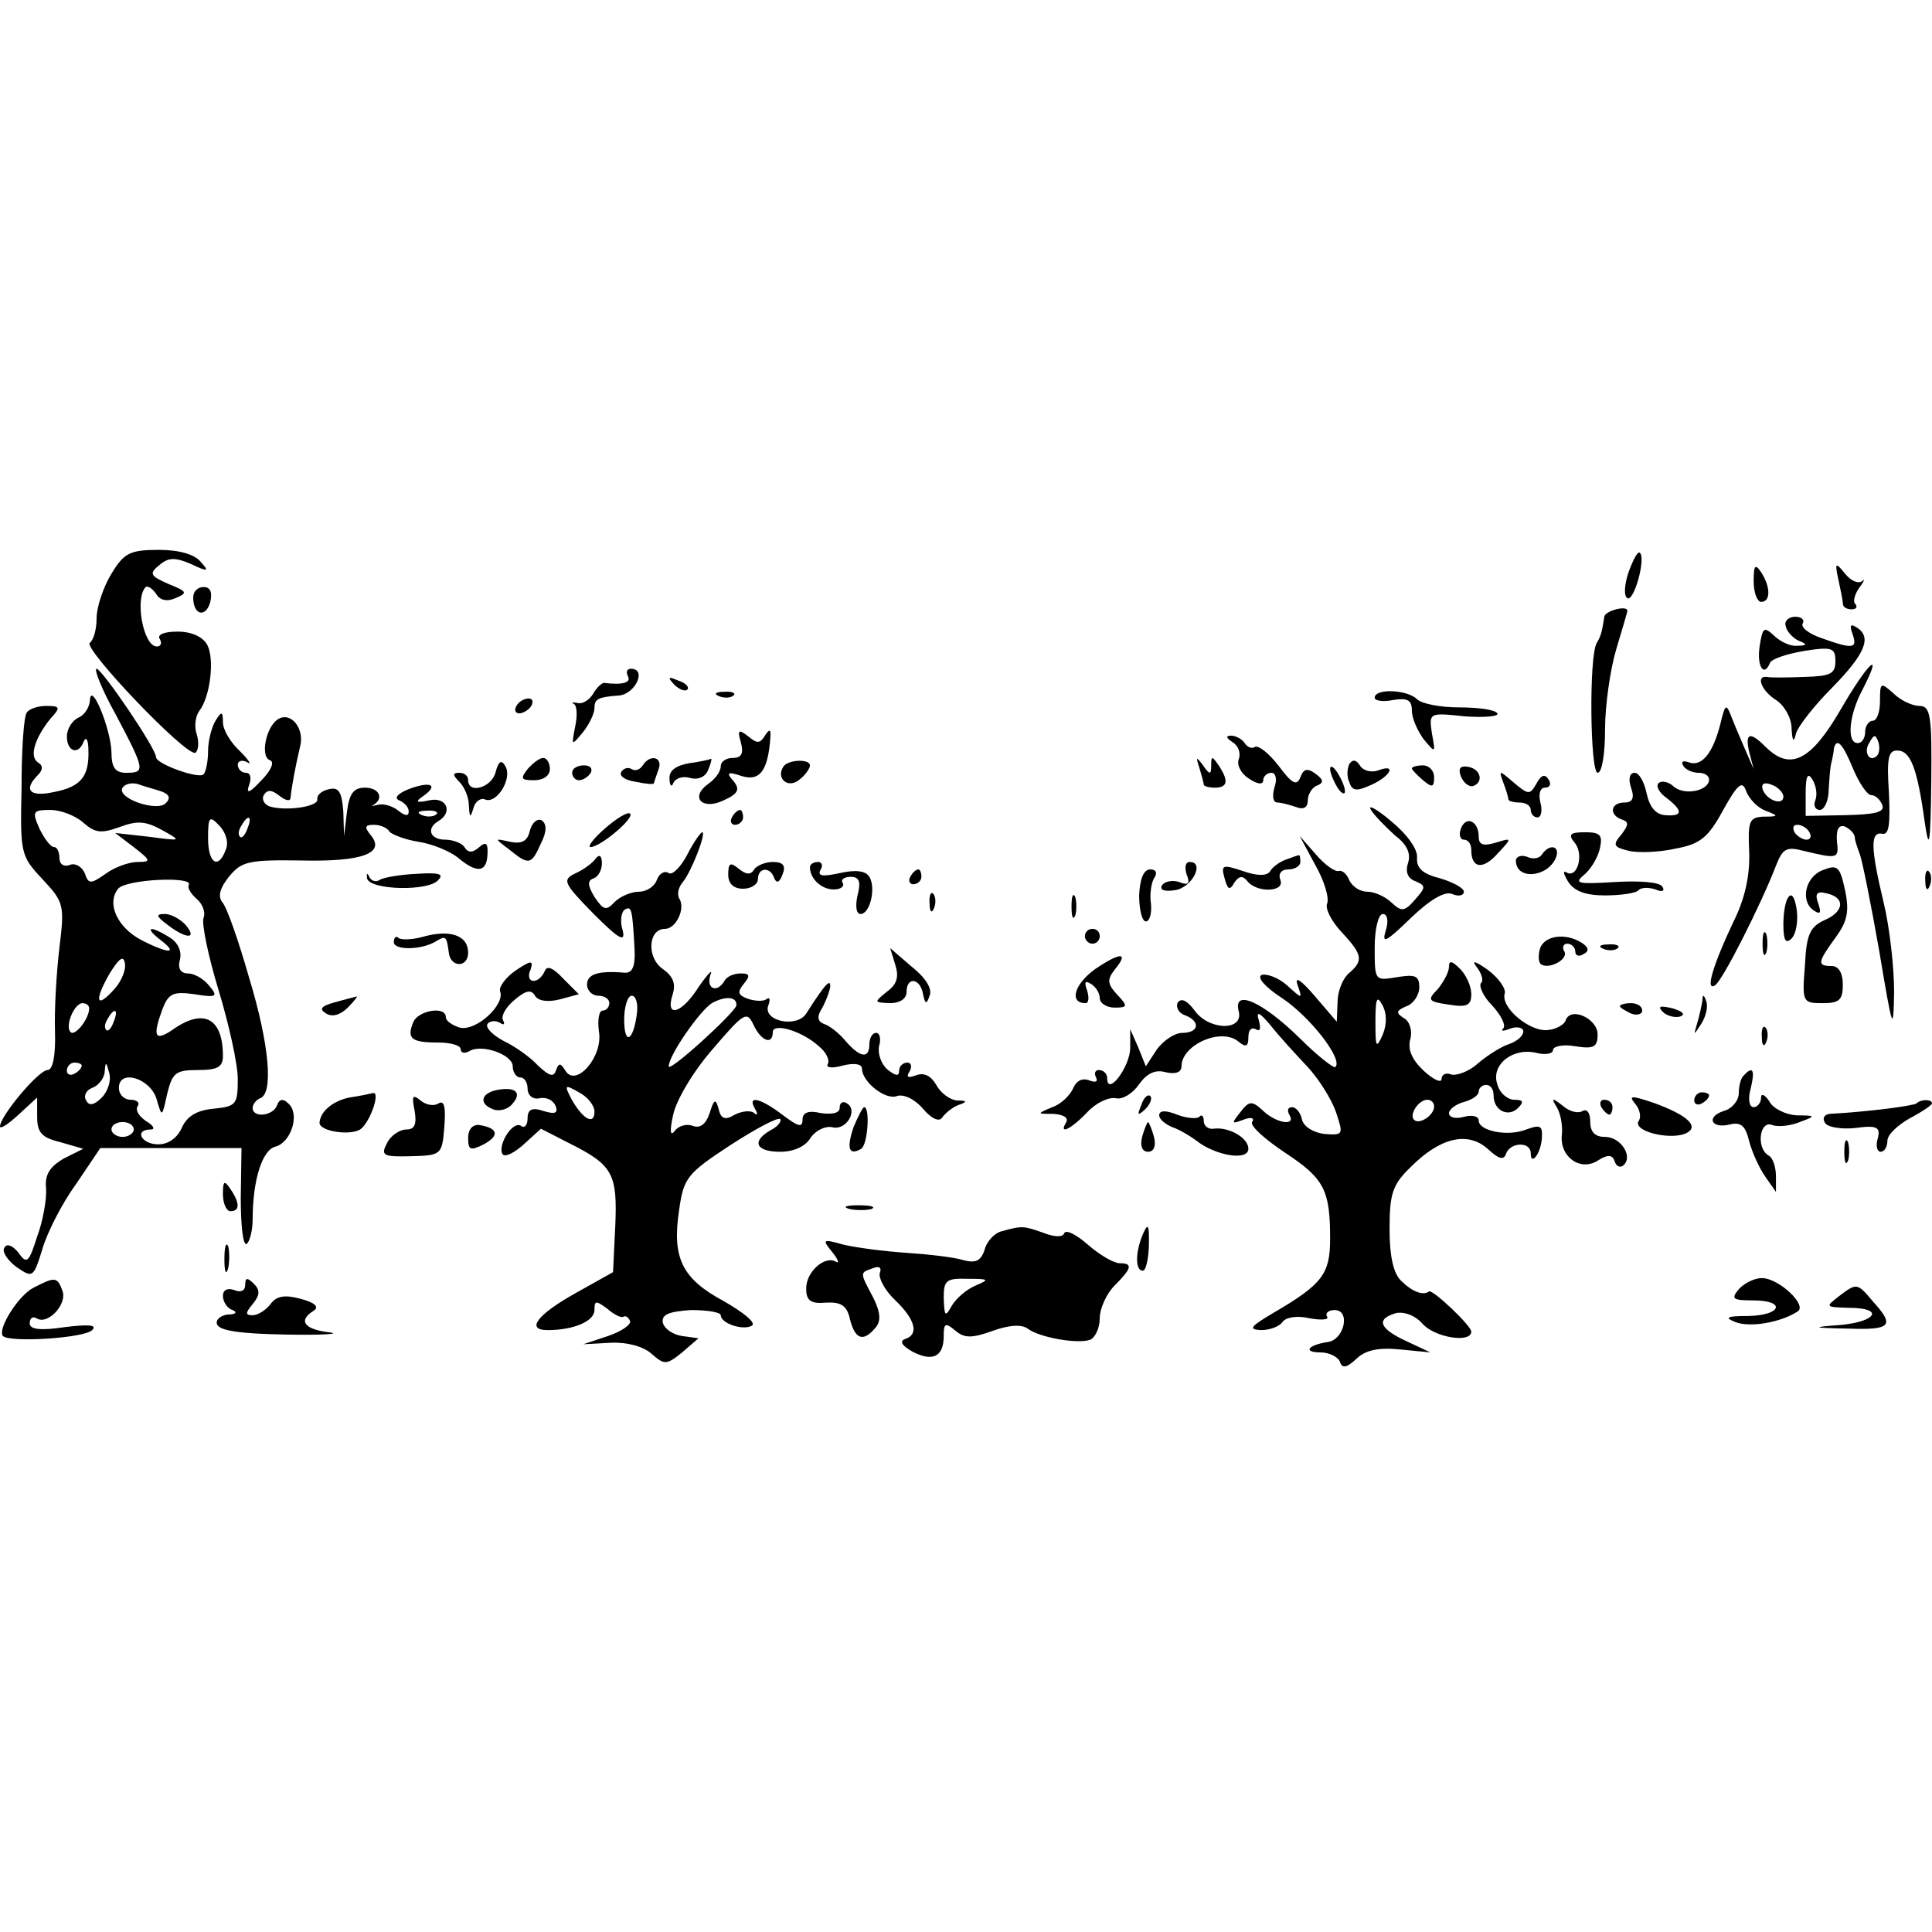 <?xml version="1.0" standalone="no"?>
<!DOCTYPE svg PUBLIC "-//W3C//DTD SVG 20010904//EN"
 "http://www.w3.org/TR/2001/REC-SVG-20010904/DTD/svg10.dtd">
<svg version="1.0" xmlns="http://www.w3.org/2000/svg"
 width="260pt" height="260pt" viewBox="0 0 260 260"
 preserveAspectRatio="xMidYMid meet">
<g transform="translate(0,260) scale(0.1,-0.1)"
fill="#000000" stroke="none">
<path d="M150 1828 c-11 -18 -20 -45 -20 -60 0 -15 -4 -29 -9 -33 -11 -6 130
-154 142 -148 4 3 5 14 2 24 -4 11 -2 25 3 32 15 19 21 70 11 89 -6 11 -21 18
-40 18 -18 0 -28 -4 -24 -10 3 -5 2 -10 -4 -10 -18 0 -30 64 -15 80 3 2 9 -2
14 -9 5 -9 15 -11 26 -6 17 7 16 9 -9 19 -25 11 -27 14 -12 26 12 10 21 10 42
1 23 -11 25 -10 13 3 -8 10 -29 16 -56 16 -39 0 -47 -4 -64 -32z"/>
<path d="M2192 1831 c-6 -17 -7 -33 -2 -36 9 -5 25 53 17 61 -3 3 -9 -9 -15
-25z"/>
<path d="M2360 1818 c0 -16 5 -28 10 -28 13 0 13 20 0 40 -8 12 -10 9 -10 -12z"/>
<path d="M2474 1820 c3 -14 6 -28 6 -32 0 -5 5 -8 12 -8 6 0 8 3 5 7 -4 3 -1
13 5 22 7 9 8 13 4 9 -5 -4 -15 0 -23 10 -13 16 -14 15 -9 -8z"/>
<path d="M260 1796 c0 -24 17 -28 23 -6 3 13 0 20 -9 20 -8 0 -14 -6 -14 -14z"/>
<path d="M2159 1770 c-3 -19 -4 -25 -10 -35 -11 -17 -9 -175 1 -175 6 0 10 26
10 58 0 33 7 81 15 108 8 27 15 50 15 52 0 8 -30 0 -31 -8z"/>
<path d="M2403 1758 c1 -7 9 -16 17 -20 13 -5 12 -7 -2 -7 -9 -1 -23 6 -31 14
-13 12 -15 11 -19 -15 -4 -27 6 -42 14 -22 2 5 22 12 46 16 38 6 42 4 42 -14
0 -17 -7 -20 -42 -21 -24 -1 -46 -1 -50 0 -16 2 -7 -19 12 -31 11 -7 21 -24
21 -38 1 -18 3 -20 6 -7 3 10 25 38 49 62 44 45 54 68 32 81 -8 5 -9 2 -5 -9
7 -20 1 -21 -41 -6 -18 6 -29 15 -26 20 3 5 -2 9 -10 9 -9 0 -15 -6 -13 -12z"/>
<path d="M2477 1645 c-40 -69 -68 -83 -101 -50 -21 21 -28 19 -22 -7 l6 -23
-10 23 c-5 12 -14 32 -19 45 -8 21 -9 21 -16 -8 -10 -39 -25 -57 -42 -51 -8 3
-11 1 -8 -4 3 -6 13 -10 21 -10 8 0 14 -4 14 -9 0 -15 -32 -22 -47 -10 -7 7
-17 9 -21 5 -4 -4 1 -13 11 -20 22 -17 22 -25 -2 -23 -13 1 -21 11 -25 29 -3
15 -10 28 -16 28 -7 0 -9 -8 -5 -20 5 -14 2 -20 -9 -20 -19 0 -21 -17 -3 -23
9 -3 9 -7 -1 -20 -12 -14 -11 -17 10 -22 12 -3 41 -2 63 3 33 6 44 15 64 52
20 36 26 40 31 25 4 -10 15 -22 26 -26 18 -7 18 -8 -3 -8 -19 -1 -21 -6 -19
-48 1 -32 -6 -63 -21 -93 -27 -57 -39 -95 -25 -86 10 6 62 109 82 161 9 23 14
26 37 20 46 -11 48 -11 45 13 -1 15 2 22 10 20 7 -3 13 -9 14 -14 0 -5 4 -16
7 -24 3 -8 15 -67 26 -130 18 -107 19 -111 20 -55 0 33 -6 87 -14 120 -18 75
-18 96 -2 93 9 -2 11 12 9 55 -3 46 -1 57 11 57 18 0 27 -23 37 -95 6 -42 8
-34 9 53 1 89 -1 102 -16 102 -9 0 -25 7 -35 17 -17 15 -18 15 -18 -10 0 -15
-4 -27 -10 -27 -5 0 -10 -7 -10 -15 0 -8 -4 -15 -10 -15 -15 0 -12 37 6 71 30
58 8 38 -29 -26z m49 -62 c-10 -10 -19 5 -10 18 6 11 8 11 12 0 2 -7 1 -15 -2
-18z m-32 -18 c8 -19 19 -35 24 -35 6 0 12 -6 15 -13 4 -10 -9 -13 -49 -14
l-54 -1 0 31 c0 23 3 28 9 18 5 -8 7 -20 4 -28 -3 -7 0 -13 6 -13 6 0 12 12
12 28 1 15 2 32 4 37 1 6 3 13 3 18 4 15 12 6 26 -28z m-94 -37 c0 -13 -23 -5
-28 10 -2 7 2 10 12 6 9 -3 16 -11 16 -16z m35 -48 c3 -5 2 -10 -4 -10 -5 0
-13 5 -16 10 -3 6 -2 10 4 10 5 0 13 -4 16 -10z"/>
<path d="M156 1638 c39 -74 40 -78 14 -78 -15 0 -20 7 -20 28 -1 32 -28 97
-29 69 -1 -10 -8 -20 -16 -23 -8 -4 -15 -15 -15 -25 0 -21 16 -26 23 -6 3 6 6
1 6 -13 1 -35 -10 -49 -47 -56 -32 -7 -41 3 -21 23 7 7 7 13 0 17 -12 8 -4 33
17 59 14 15 13 17 -6 17 -11 0 -23 -4 -26 -9 -4 -5 -7 -50 -7 -101 -2 -89 -1
-92 28 -123 29 -31 30 -35 23 -92 -4 -33 -7 -84 -6 -113 1 -33 -3 -52 -10 -52
-12 0 -64 -62 -64 -76 0 -4 11 3 25 16 l25 23 0 -26 c0 -21 6 -28 31 -34 l31
-9 -26 -13 c-19 -11 -26 -22 -24 -40 1 -14 -4 -44 -12 -65 -11 -35 -14 -38
-25 -22 -8 10 -16 13 -19 7 -4 -5 4 -17 16 -26 22 -15 23 -15 35 24 6 21 26
61 45 87 l33 49 95 0 95 0 -1 -67 c0 -37 3 -65 8 -62 4 3 8 18 8 33 0 53 13
94 31 98 21 6 33 44 17 58 -7 7 -12 6 -15 -2 -5 -15 -33 -18 -33 -4 0 5 5 11
10 13 18 6 13 71 -15 163 -14 49 -30 95 -36 101 -6 8 -3 19 9 34 17 21 27 23
97 22 83 -2 114 10 94 34 -9 11 -8 14 4 14 9 0 18 -4 21 -9 3 -4 21 -11 40
-14 19 -3 42 -13 52 -21 26 -22 39 -20 40 4 1 15 -2 18 -11 10 -9 -8 -15 -8
-20 0 -3 5 -15 10 -26 10 -20 0 -26 15 -9 25 20 12 11 33 -12 28 -18 -4 -20
-2 -8 6 21 15 9 20 -20 9 -15 -6 -20 -12 -13 -15 7 -3 13 -9 13 -15 0 -7 -5
-6 -14 1 -7 6 -20 10 -27 8 -8 -2 -11 -2 -6 0 14 9 7 23 -12 23 -15 0 -21 -8
-24 -32 l-4 -33 -1 33 c-2 26 -6 33 -19 30 -10 -2 -17 -8 -16 -14 1 -10 -44
-16 -65 -9 -7 3 -10 10 -7 15 5 8 11 7 21 -1 8 -6 14 -8 15 -3 1 13 7 45 13
70 6 24 -13 47 -30 36 -16 -10 -24 -50 -11 -55 7 -2 2 -14 -12 -28 -15 -16
-20 -18 -16 -6 4 10 2 17 -4 17 -6 0 -11 5 -11 11 0 5 6 7 13 3 6 -4 2 3 -10
15 -13 12 -23 29 -23 39 0 15 -2 15 -10 2 -5 -8 -10 -27 -10 -41 0 -14 -3 -28
-6 -31 -6 -7 -64 14 -64 23 0 12 -73 119 -80 119 -4 0 7 -28 26 -62z m61 -103
c11 -4 13 -9 6 -16 -12 -12 -67 7 -58 21 3 5 12 7 20 5 8 -3 23 -7 32 -10z
m-105 -42 c16 -14 24 -15 49 -6 24 9 35 8 57 -4 27 -15 27 -15 -18 -9 l-45 5
25 -19 c23 -18 24 -20 5 -20 -11 0 -31 -7 -43 -16 -20 -14 -23 -14 -28 1 -4 9
-13 14 -20 11 -8 -3 -14 1 -14 9 0 8 -3 15 -7 15 -5 0 -13 11 -20 25 -10 23
-9 25 15 25 14 0 34 -8 44 -17z m475 11 c-3 -3 -12 -4 -19 -1 -8 3 -5 6 6 6
11 1 17 -2 13 -5z m-283 -47 c-10 -28 -24 -19 -24 15 0 29 2 31 15 17 9 -9 13
-23 9 -32z m29 28 c-3 -9 -8 -14 -10 -11 -3 3 -2 9 2 15 9 16 15 13 8 -4z
m-79 -76 c-2 -4 3 -12 11 -19 7 -6 12 -17 9 -25 -3 -7 6 -51 20 -97 14 -46 26
-100 26 -120 0 -34 -2 -37 -32 -40 -23 -2 -36 -10 -43 -25 -6 -14 -18 -23 -32
-23 -23 0 -33 20 -10 20 6 0 4 5 -6 11 -9 6 -15 14 -12 20 4 5 -1 9 -9 9 -9 0
-16 7 -16 16 0 26 43 13 51 -16 7 -24 7 -24 14 8 7 28 11 32 41 32 27 0 34 4
34 19 0 51 -26 65 -68 35 -24 -16 -27 -9 -13 29 8 20 14 23 43 19 30 -5 32 -3
19 12 -7 9 -20 16 -28 16 -10 0 -14 7 -11 18 3 11 -2 23 -13 30 -27 17 -36 15
-13 -3 25 -19 11 -19 -26 0 -32 17 -47 49 -31 69 11 13 103 17 95 5z m-100
-140 c-24 -27 -28 -17 -7 20 13 21 19 26 21 15 2 -8 -4 -24 -14 -35z m-34 -26
c0 -14 -19 -38 -25 -32 -8 8 5 39 16 39 5 0 9 -3 9 -7z m33 -18 c-3 -9 -8 -14
-10 -11 -3 3 -2 9 2 15 9 16 15 13 8 -4z m-43 -59 c0 -3 -4 -8 -10 -11 -5 -3
-10 -1 -10 4 0 6 5 11 10 11 6 0 10 -2 10 -4z m27 -43 c-10 -10 -17 -12 -21
-4 -4 6 0 14 8 17 9 3 17 14 17 23 1 13 2 12 6 -3 3 -10 -2 -25 -10 -33z m43
-43 c0 -5 -7 -10 -15 -10 -8 0 -15 5 -15 10 0 6 7 10 15 10 8 0 15 -4 15 -10z"/>
<path d="M226 1355 c25 -19 40 -19 24 0 -7 8 -20 15 -28 15 -13 0 -12 -3 4
-15z"/>
<path d="M845 1690 c5 -9 -8 -12 -32 -9 -3 0 -10 -6 -15 -15 -5 -8 -14 -14
-21 -12 -6 1 -9 1 -5 -1 5 -3 5 -17 2 -31 -5 -26 -5 -26 10 -8 9 11 16 26 16
33 0 12 4 15 33 17 22 2 38 36 16 36 -5 0 -7 -4 -4 -10z"/>
<path d="M907 1679 c7 -7 15 -10 18 -7 3 3 -2 9 -12 12 -14 6 -15 5 -6 -5z"/>
<path d="M968 1663 c7 -3 16 -2 19 1 4 3 -2 6 -13 5 -11 0 -14 -3 -6 -6z"/>
<path d="M1850 1661 c0 -4 11 -6 25 -3 19 3 25 0 25 -14 0 -11 8 -28 16 -39
16 -19 16 -19 11 8 -4 28 -4 28 44 23 27 -2 47 0 44 4 -3 5 -26 8 -51 8 -26 0
-51 5 -57 11 -13 13 -57 15 -57 2z"/>
<path d="M695 1650 c-3 -5 -2 -10 4 -10 5 0 13 5 16 10 3 6 2 10 -4 10 -5 0
-13 -4 -16 -10z"/>
<path d="M997 1601 c4 -15 1 -21 -11 -21 -9 0 -16 -5 -16 -11 0 -7 -7 -17 -17
-24 -25 -18 -8 -36 21 -22 20 9 22 15 13 26 -10 11 -8 13 10 7 24 -8 35 5 39
43 2 19 1 22 -6 12 -7 -12 -11 -12 -23 -2 -13 10 -15 9 -10 -8z"/>
<path d="M1659 1601 c8 -5 11 -15 8 -23 -3 -8 4 -20 14 -26 12 -8 19 -8 19 -2
0 5 5 10 11 10 6 0 8 -9 4 -20 -3 -11 -2 -20 4 -20 5 0 16 -3 25 -6 10 -4 16
-1 16 9 0 8 6 18 13 20 9 4 8 8 -3 16 -11 8 -16 6 -20 -5 -5 -12 -11 -9 -29
15 -13 17 -27 28 -32 26 -4 -3 -10 -1 -14 5 -3 5 -12 10 -18 10 -8 0 -7 -3 2
-9z"/>
<path d="M667 1561 c-5 -21 -37 -30 -37 -11 0 6 -5 10 -12 10 -9 0 -9 -3 0
-12 7 -7 13 -21 13 -32 1 -17 2 -17 6 -4 2 9 10 15 16 12 16 -6 37 29 27 45
-5 9 -9 7 -13 -8z"/>
<path d="M710 1565 c-10 -13 -9 -15 9 -15 12 0 21 6 21 15 0 8 -4 15 -9 15 -5
0 -14 -7 -21 -15z"/>
<path d="M865 1570 c-4 -6 -10 -8 -15 -5 -5 3 -11 1 -14 -4 -3 -5 5 -11 19
-13 14 -3 25 -4 25 -2 0 1 3 9 6 18 7 17 -11 22 -21 6z"/>
<path d="M928 1573 c-18 -3 -28 -10 -27 -21 0 -9 3 -12 5 -6 3 7 13 10 23 7
11 -3 21 2 24 11 4 9 5 15 4 15 -1 -1 -14 -4 -29 -6z"/>
<path d="M1054 1568 c-10 -16 7 -30 22 -17 8 6 14 15 14 19 0 9 -30 8 -36 -2z"/>
<path d="M1614 1567 c3 -10 6 -21 6 -23 0 -2 7 -4 15 -4 17 0 19 9 5 30 -9 13
-10 13 -10 0 0 -13 -2 -13 -11 0 -9 12 -10 12 -5 -3z"/>
<path d="M1816 1572 c-3 -6 -4 -17 0 -25 4 -12 10 -12 30 -3 26 12 34 29 8 19
-9 -3 -20 0 -24 7 -5 8 -10 8 -14 2z"/>
<path d="M770 1560 c0 -5 4 -10 9 -10 6 0 13 5 16 10 3 6 -1 10 -9 10 -9 0
-16 -4 -16 -10z"/>
<path d="M1790 1565 c0 -5 5 -17 10 -25 5 -8 10 -10 10 -5 0 6 -5 17 -10 25
-5 8 -10 11 -10 5z"/>
<path d="M1900 1566 c0 -2 7 -9 15 -16 12 -10 15 -10 15 4 0 9 -7 16 -15 16
-8 0 -15 -2 -15 -4z"/>
<path d="M1966 1555 c4 -9 11 -14 16 -13 15 5 11 23 -6 26 -11 2 -14 -2 -10
-13z"/>
<path d="M2023 1547 c4 -10 7 -21 7 -23 0 -2 7 -4 15 -4 8 0 15 -4 15 -10 0
-5 4 -10 9 -10 5 0 7 9 4 20 -3 12 0 20 6 20 7 0 9 5 5 11 -5 8 -10 6 -16 -5
-9 -16 -11 -16 -31 1 -20 17 -20 17 -14 0z"/>
<path d="M1845 1510 c5 -8 20 -23 32 -34 16 -12 22 -24 18 -37 -4 -12 -1 -21
10 -25 14 -6 14 -8 -1 -25 -14 -16 -18 -16 -31 -4 -8 8 -23 15 -33 15 -10 0
-20 7 -24 15 -3 8 -9 14 -14 13 -5 -2 -19 8 -31 22 l-22 25 21 -39 c12 -21 19
-44 16 -52 -3 -7 6 -24 20 -39 28 -30 29 -38 9 -55 -8 -7 -15 -24 -15 -39 l-1
-26 -30 35 c-18 21 -27 27 -23 15 7 -20 7 -20 -14 -1 -11 10 -27 16 -34 14 -7
-3 4 -16 27 -31 38 -25 83 -83 72 -93 -2 -2 -24 15 -48 39 -50 49 -90 67 -82
36 7 -27 -41 -26 -60 2 -10 13 -17 16 -22 10 -3 -6 1 -14 9 -17 22 -8 20 -24
-3 -24 -10 0 -25 -10 -34 -22 l-15 -23 -10 25 -11 25 0 -26 c-1 -26 -31 -65
-31 -40 0 6 -5 11 -11 11 -5 0 -7 -4 -4 -10 3 -6 -1 -7 -9 -4 -10 4 -18 -1
-22 -11 -4 -9 -16 -21 -28 -25 -21 -9 -21 -9 2 -9 13 -1 20 -5 17 -11 -11 -18
6 -10 28 13 12 13 29 21 39 19 9 -2 23 7 31 19 11 15 22 20 36 16 13 -3 21 0
21 8 0 29 54 53 77 33 10 -8 13 -6 13 6 0 10 4 14 10 11 6 -4 7 1 4 12 -4 13
1 11 16 -7 11 -14 33 -38 49 -55 15 -16 33 -44 39 -62 10 -30 10 -31 -16 -29
-15 2 -28 10 -30 20 -2 9 -8 16 -13 16 -6 0 -7 -4 -4 -10 10 -16 -17 -12 -35
5 -15 14 -19 14 -31 -2 -12 -15 -12 -16 4 -10 10 4 16 3 12 -3 -3 -5 17 -23
44 -41 53 -35 61 -50 61 -116 0 -47 -10 -61 -75 -99 -32 -19 -36 -23 -18 -24
12 0 25 5 29 11 4 6 19 9 36 5 16 -3 27 -2 24 2 -3 5 2 9 10 9 22 0 13 -40 -9
-43 -27 -4 -34 -14 -10 -14 12 0 23 -6 26 -12 3 -10 9 -9 22 3 12 12 30 16 59
13 l41 -4 -32 15 c-37 17 -42 30 -14 38 11 2 25 -3 35 -14 16 -19 66 -27 66
-11 0 8 -53 58 -57 54 -8 -6 -23 0 -37 14 -11 10 -16 34 -16 70 0 48 4 60 29
84 39 39 76 48 103 24 15 -14 22 -16 25 -6 6 15 33 16 33 0 0 -18 14 0 15 21
1 16 -2 18 -21 11 -25 -10 -64 -2 -64 12 0 6 -9 8 -20 5 -11 -3 -20 -1 -20 5
0 5 9 12 20 15 11 3 20 9 20 14 0 5 5 9 10 9 6 0 10 -6 10 -14 0 -21 20 -30
33 -17 8 8 7 11 -5 11 -9 0 -20 9 -23 21 -9 26 21 50 53 42 12 -3 22 -1 22 4
0 5 14 8 30 5 25 -4 30 -1 30 16 0 21 -36 38 -43 19 -1 -5 -12 -12 -23 -13
-24 -4 -65 30 -59 49 2 6 -8 21 -23 32 -17 12 -22 13 -15 4 7 -9 10 -19 6 -22
-3 -4 3 -18 15 -30 12 -13 19 -27 15 -31 -4 -4 0 -4 10 0 9 3 17 1 17 -4 0 -6
-8 -13 -19 -17 -10 -3 -29 -15 -42 -26 -12 -11 -29 -17 -36 -15 -7 3 -13 0
-13 -6 0 -6 -11 -1 -24 11 -16 15 -22 29 -18 43 3 11 -1 24 -9 28 -11 7 -10
10 4 16 9 3 17 15 17 25 0 16 -5 18 -30 14 -30 -5 -30 -5 -30 40 0 25 5 45 11
45 6 0 8 -9 4 -22 -6 -19 0 -16 33 16 26 25 46 37 56 33 9 -4 16 -2 16 3 0 5
-15 13 -32 18 -24 6 -32 14 -31 28 1 11 -13 31 -35 49 -20 17 -32 23 -27 15z
m16 -302 c-9 -20 -10 -18 -10 17 0 31 2 36 9 23 6 -10 7 -25 1 -40z m69 -97
c0 -12 -20 -25 -27 -18 -7 7 6 27 18 27 5 0 9 -4 9 -9z"/>
<path d="M814 1485 c-16 -14 -24 -25 -19 -25 14 1 59 39 53 45 -3 3 -18 -6
-34 -20z"/>
<path d="M985 1500 c-3 -5 -1 -10 4 -10 6 0 11 5 11 10 0 6 -2 10 -4 10 -3 0
-8 -4 -11 -10z"/>
<path d="M713 1482 c-3 -14 -11 -18 -26 -15 -22 5 -22 5 -2 -10 27 -22 30 -21
43 8 8 16 8 26 1 31 -6 3 -13 -3 -16 -14z"/>
<path d="M1966 1485 c-3 -8 -1 -15 4 -15 6 0 10 -6 10 -14 0 -25 16 -27 36 -4
19 20 19 21 -3 14 -17 -5 -23 -3 -23 8 0 21 -17 29 -24 11z"/>
<path d="M925 1450 c-9 -17 -20 -28 -25 -25 -6 4 -13 -1 -16 -9 -3 -9 -14 -16
-24 -16 -10 0 -25 -6 -33 -14 -11 -12 -15 -11 -27 7 -9 15 -10 22 -1 25 6 2
11 11 11 20 0 10 -3 13 -8 7 -4 -6 -16 -15 -27 -20 -19 -9 -17 -13 24 -55 34
-34 43 -39 39 -22 -4 12 -2 25 3 28 9 5 10 1 13 -54 1 -23 -3 -32 -14 -31 -35
3 -50 -2 -50 -16 0 -8 7 -15 15 -15 8 0 15 -4 15 -10 0 -5 -4 -10 -9 -10 -5 0
-7 -13 -5 -28 6 -34 -31 -76 -45 -53 -7 11 -9 11 -13 0 -3 -9 -9 -7 -24 7 -10
11 -31 26 -46 33 -15 8 -25 18 -22 23 3 4 10 5 16 2 6 -4 8 -3 5 3 -3 5 3 17
15 27 15 13 23 15 28 6 4 -7 17 -9 33 -5 l26 7 -21 21 c-14 15 -22 18 -25 10
-3 -7 -9 -13 -15 -13 -6 0 -8 7 -4 15 4 13 1 13 -20 -1 -13 -9 -23 -22 -21
-28 7 -18 -32 -54 -54 -49 -10 3 -19 9 -19 14 0 16 -38 9 -44 -7 -9 -22 -2
-27 34 -27 17 0 30 -4 30 -9 0 -5 5 -6 11 -3 16 11 59 -4 59 -20 0 -8 5 -15
10 -15 6 0 10 -7 10 -15 0 -9 7 -15 16 -13 10 2 19 -3 22 -11 3 -9 -1 -11 -17
-6 -15 5 -21 2 -21 -10 0 -9 -4 -14 -9 -10 -12 7 -33 -29 -24 -39 4 -3 16 3
29 15 l22 20 39 -20 c58 -29 64 -41 61 -111 l-3 -62 -50 -28 c-52 -29 -68 -50
-38 -50 35 0 63 12 63 27 0 13 2 13 17 2 9 -8 19 -13 22 -11 3 2 7 -1 9 -6 1
-5 -12 -14 -30 -20 l-33 -11 37 2 c22 1 44 -5 55 -15 17 -15 20 -15 41 2 l22
19 -22 3 c-13 2 -24 10 -26 18 -2 11 8 15 38 17 22 0 40 -3 40 -7 0 -11 30
-21 42 -14 6 4 -12 18 -38 33 -56 30 -70 58 -60 123 6 43 11 49 69 87 34 22
64 38 67 35 2 -3 -3 -10 -13 -15 -26 -15 -20 -29 13 -29 18 0 34 7 41 19 7 10
20 16 29 14 19 -5 35 23 20 32 -6 4 -10 1 -10 -6 0 -7 -10 -9 -25 -7 -17 4
-25 1 -25 -9 0 -11 -6 -9 -26 6 -30 23 -49 28 -38 9 4 -7 4 -10 -1 -6 -4 4
-16 3 -26 -2 -13 -8 -19 -6 -22 8 -4 14 -6 13 -12 -6 -5 -15 -13 -21 -23 -17
-8 3 -19 0 -24 -7 -6 -8 -7 0 -2 22 4 19 26 57 53 88 42 49 46 52 55 33 10
-22 26 -28 26 -10 0 13 39 2 62 -19 10 -8 15 -19 12 -24 -3 -5 6 -6 20 -2 16
4 26 2 26 -4 0 -18 32 -43 47 -37 9 3 24 -4 35 -17 12 -14 22 -18 26 -12 4 6
14 14 22 17 12 4 12 6 -2 6 -10 1 -22 10 -28 21 -7 12 -16 17 -27 13 -11 -4
-14 -3 -9 5 4 7 2 12 -3 12 -6 0 -11 -5 -11 -11 0 -8 -5 -7 -16 2 -8 7 -13 21
-11 31 3 10 1 18 -4 18 -5 0 -9 -7 -9 -15 0 -20 -12 -19 -32 4 -8 10 -22 21
-29 23 -8 3 -10 9 -4 19 5 8 10 21 12 29 2 15 -6 7 -32 -34 -13 -20 -59 -10
-51 11 3 8 2 12 -3 8 -5 -3 -16 -2 -25 1 -13 5 -14 9 -5 20 9 11 8 14 -4 14
-9 0 -19 -4 -22 -10 -10 -17 -25 -11 -19 8 4 9 -3 2 -15 -15 -23 -37 -46 -44
-36 -12 5 15 1 25 -13 35 -22 15 -20 54 3 54 15 0 28 28 19 41 -3 6 -1 15 5
22 12 15 32 67 26 67 -2 0 -12 -14 -20 -30z m-68 -215 c-5 -37 -17 -42 -17 -7
0 18 5 32 10 32 6 0 9 -11 7 -25z m134 12 c-2 -10 -91 -91 -91 -82 0 15 42 75
58 85 18 10 34 9 33 -3z m-191 -143 c0 -19 -16 -10 -31 17 -10 19 -9 20 10 9
12 -6 21 -18 21 -26z"/>
<path d="M2119 1466 c13 -15 4 -49 -11 -40 -5 3 -4 -2 2 -12 8 -13 23 -19 50
-19 21 0 42 3 45 7 4 4 14 4 23 1 9 -4 13 -2 9 4 -4 6 -31 8 -64 6 -49 -3 -55
-2 -42 9 9 7 19 23 22 36 4 18 1 22 -20 22 -20 0 -23 -3 -14 -14z"/>
<path d="M2075 1450 c-3 -5 -12 -7 -20 -3 -8 3 -15 0 -15 -5 0 -27 43 -23 54
4 6 16 -9 19 -19 4z"/>
<path d="M1730 1443 c-8 -3 -18 -10 -21 -16 -5 -6 -17 -6 -37 1 -27 9 -29 8
-24 -10 4 -15 7 -17 13 -6 6 9 11 10 17 3 12 -17 52 -16 45 1 -3 8 1 14 11 14
9 0 16 5 16 10 0 6 -1 10 -2 9 -2 0 -10 -3 -18 -6z"/>
<path d="M980 1423 c0 -12 7 -19 20 -19 11 0 20 6 20 13 0 16 17 17 22 1 3 -7
7 -6 11 5 5 12 1 17 -13 17 -10 0 -22 -5 -25 -10 -5 -8 -11 -7 -21 1 -11 9
-14 8 -14 -8z"/>
<path d="M1090 1433 c0 -16 16 -30 32 -30 9 0 15 4 12 9 -3 4 2 8 11 8 11 0
14 -6 9 -25 -3 -14 -2 -25 4 -25 13 0 21 35 12 50 -5 8 -18 10 -40 5 -23 -5
-30 -4 -26 4 4 6 2 11 -3 11 -6 0 -11 -3 -11 -7z"/>
<path d="M1597 1423 c5 -12 2 -15 -10 -10 -9 3 -19 1 -23 -4 -4 -7 3 -9 17 -7
23 3 41 38 20 38 -6 0 -7 -8 -4 -17z"/>
<path d="M2453 1429 c-24 -9 -31 -43 -11 -55 8 -5 9 -2 5 10 -5 13 -2 17 10
14 26 -5 26 -24 -1 -36 -20 -9 -25 -19 -27 -61 -4 -50 -3 -51 24 -51 22 0 27
4 27 25 0 16 -6 25 -15 25 -20 0 -19 5 5 38 16 22 19 35 13 64 -7 32 -10 35
-30 27z"/>
<path d="M494 1418 c3 -16 84 -18 96 -2 8 8 0 10 -30 8 -22 -1 -44 -5 -49 -8
-5 -4 -12 -1 -14 4 -3 6 -4 5 -3 -2z"/>
<path d="M1225 1420 c-3 -5 -1 -10 4 -10 6 0 11 5 11 10 0 6 -2 10 -4 10 -3 0
-8 -4 -11 -10z"/>
<path d="M1533 1395 c0 -19 4 -35 9 -35 5 0 8 10 7 23 -2 12 0 28 4 35 5 7 3
12 -5 12 -9 0 -14 -13 -15 -35z"/>
<path d="M2591 1414 c0 -11 3 -14 6 -6 3 7 2 16 -1 19 -3 4 -6 -2 -5 -13z"/>
<path d="M1251 1384 c0 -11 3 -14 6 -6 3 7 2 16 -1 19 -3 4 -6 -2 -5 -13z"/>
<path d="M1442 1380 c0 -14 2 -19 5 -12 2 6 2 18 0 25 -3 6 -5 1 -5 -13z"/>
<path d="M2408 1394 c-5 -4 -8 -21 -8 -38 0 -21 3 -27 11 -19 6 6 9 23 7 38
-2 15 -6 23 -10 19z"/>
<path d="M568 1339 c-15 -4 -29 -4 -32 -1 -3 3 -6 0 -6 -6 0 -11 38 -11 58 2
12 7 13 6 16 -16 2 -20 26 -21 26 0 0 23 -24 32 -62 21z"/>
<path d="M1460 1340 c0 -5 5 -10 10 -10 6 0 10 5 10 10 0 6 -4 10 -10 10 -5 0
-10 -4 -10 -10z"/>
<path d="M2372 1330 c0 -14 2 -19 5 -12 2 6 2 18 0 25 -3 6 -5 1 -5 -13z"/>
<path d="M2073 1325 c-3 -9 -3 -18 0 -22 10 -9 39 6 32 17 -3 5 -1 10 4 10 6
0 11 -5 11 -11 0 -5 5 -7 11 -3 8 4 7 9 -2 15 -22 14 -49 10 -56 -6z"/>
<path d="M2158 1323 c7 -3 16 -2 19 1 4 3 -2 6 -13 5 -11 0 -14 -3 -6 -6z"/>
<path d="M1205 1301 c5 -16 2 -26 -12 -36 -17 -14 -17 -14 5 -15 13 0 22 6 22
15 0 21 18 19 22 -2 3 -15 5 -15 9 -3 4 9 -5 24 -24 39 l-29 25 7 -23z"/>
<path d="M1474 1296 c-28 -20 -36 -46 -13 -46 4 0 5 7 2 17 -4 11 -3 14 5 9 7
-4 12 -13 12 -19 0 -7 9 -13 20 -13 18 0 18 2 3 18 -13 14 -13 20 -3 33 20 24
8 24 -26 1z"/>
<path d="M1950 1299 c0 -7 -7 -20 -15 -30 -15 -15 -13 -17 15 -21 24 -4 30 -1
30 14 0 11 -7 26 -15 34 -11 11 -15 12 -15 3z"/>
<path d="M450 1251 c-18 -5 -21 -9 -11 -15 8 -5 19 -2 29 8 9 9 14 16 12 15
-3 -1 -16 -4 -30 -8z"/>
<path d="M2291 1253 c-1 -6 -4 -20 -7 -30 -5 -17 -5 -17 6 0 6 10 9 23 6 30
-3 9 -5 9 -5 0z"/>
<path d="M2180 1246 c0 -2 7 -6 15 -10 8 -3 15 -1 15 4 0 6 -7 10 -15 10 -8 0
-15 -2 -15 -4z"/>
<path d="M2238 1238 c5 -5 16 -8 23 -6 8 3 3 7 -10 11 -17 4 -21 3 -13 -5z"/>
<path d="M2371 1204 c0 -11 3 -14 6 -6 3 7 2 16 -1 19 -3 4 -6 -2 -5 -13z"/>
<path d="M2347 1153 c-4 -3 -7 -14 -7 -24 0 -10 -9 -21 -20 -24 -25 -8 -17
-25 9 -18 14 3 20 -2 25 -23 4 -15 14 -37 22 -48 l14 -20 0 21 c0 12 -4 25
-10 28 -17 10 -12 48 5 41 8 -3 25 -1 37 4 22 8 22 9 -4 9 -15 1 -32 9 -37 19
-6 9 -11 11 -11 5 0 -7 -5 -13 -10 -13 -6 0 -8 11 -4 25 6 25 3 31 -9 18z"/>
<path d="M668 1133 c-22 -5 -23 -19 -4 -26 8 -3 20 0 26 8 13 15 3 23 -22 18z"/>
<path d="M470 1123 c-23 -5 -39 -19 -40 -34 0 -12 44 -18 56 -8 13 11 26 50
16 48 -4 -1 -18 -4 -32 -6z"/>
<path d="M558 1105 c3 -18 0 -25 -11 -25 -9 0 -21 -8 -26 -18 -9 -17 -6 -19
32 -18 41 1 42 2 45 40 2 26 0 36 -8 31 -6 -4 -17 -2 -24 4 -11 9 -12 6 -8
-14z"/>
<path d="M1536 1113 c-6 -14 -5 -15 5 -6 7 7 10 15 7 18 -3 3 -9 -2 -12 -12z"/>
<path d="M2201 1114 c6 -7 8 -18 4 -23 -7 -13 39 -25 62 -17 22 9 5 25 -42 42
-30 10 -34 10 -24 -2z"/>
<path d="M2280 1119 c0 -5 5 -7 10 -4 6 3 10 8 10 11 0 2 -4 4 -10 4 -5 0 -10
-5 -10 -11z"/>
<path d="M2095 1110 c5 -8 8 -24 7 -36 -4 -30 24 -51 48 -36 14 9 20 8 23 -1
2 -7 8 -9 12 -5 13 12 -4 38 -25 38 -14 0 -20 7 -20 21 0 11 -4 17 -10 14 -6
-4 -18 -1 -27 7 -14 11 -16 11 -8 -2z"/>
<path d="M2155 1110 c3 -5 8 -10 11 -10 2 0 4 5 4 10 0 6 -5 10 -11 10 -5 0
-7 -4 -4 -10z"/>
<path d="M2579 1115 c-4 -3 -62 -11 -117 -14 -7 -1 -10 -6 -6 -12 3 -6 22 -9
41 -7 29 4 34 1 30 -14 -3 -10 -1 -18 4 -18 5 0 9 7 9 15 0 8 14 21 30 30 17
9 30 18 30 20 0 6 -15 6 -21 0z"/>
<path d="M1149 1084 c-10 -29 -7 -40 10 -30 9 6 12 56 4 56 -2 0 -8 -12 -14
-26z"/>
<path d="M1560 1099 c0 -5 8 -12 18 -16 9 -3 24 -12 32 -18 25 -20 70 -28 70
-11 0 15 -27 30 -47 27 -7 -1 -13 4 -13 10 0 7 -3 10 -6 6 -3 -3 -17 -2 -30 3
-15 6 -24 6 -24 -1z"/>
<path d="M630 1069 c0 -17 3 -18 21 -9 22 12 19 22 -6 26 -9 1 -15 -6 -15 -17z"/>
<path d="M1537 1070 c-3 -12 0 -20 8 -20 8 0 11 8 8 20 -3 11 -7 20 -8 20 -1
0 -5 -9 -8 -20z"/>
<path d="M2482 1050 c0 -14 2 -19 5 -12 2 6 2 18 0 25 -3 6 -5 1 -5 -13z"/>
<path d="M300 993 c0 -13 5 -23 10 -23 13 0 13 11 0 30 -8 12 -10 11 -10 -7z"/>
<path d="M1143 973 c9 -2 23 -2 30 0 6 3 -1 5 -18 5 -16 0 -22 -2 -12 -5z"/>
<path d="M1348 943 c-9 -2 -20 -13 -23 -25 -5 -15 -12 -18 -28 -14 -12 4 -47
8 -77 10 -30 2 -68 7 -85 11 -28 8 -29 7 -15 -10 8 -10 10 -16 5 -13 -15 9
-41 -14 -40 -37 0 -15 6 -20 27 -18 20 1 28 -4 32 -23 7 -27 18 -30 34 -11 8
9 7 21 -3 41 -18 34 -18 33 -1 39 9 4 13 1 10 -6 -2 -7 7 -24 21 -37 27 -26
32 -46 13 -52 -8 -3 -4 -9 10 -17 27 -14 42 -7 42 21 0 17 2 19 16 7 12 -10
22 -10 50 0 22 8 39 9 47 3 16 -12 67 -21 84 -15 7 3 13 16 13 29 0 13 9 33
20 44 23 23 25 30 7 30 -8 0 -27 11 -43 25 -16 14 -30 21 -32 15 -2 -5 -13 -5
-28 1 -26 9 -28 10 -56 2z m-35 -73 c-12 -5 -26 -17 -32 -27 -9 -16 -10 -15
-11 10 0 24 3 27 33 26 28 0 29 -1 10 -9z"/>
<path d="M1536 934 c-8 -22 -8 -44 2 -44 4 0 7 14 8 30 1 34 -1 37 -10 14z"/>
<path d="M302 905 c0 -16 2 -22 5 -12 2 9 2 23 0 30 -3 6 -5 -1 -5 -18z"/>
<path d="M45 867 c-20 -10 -49 -56 -41 -65 9 -9 109 -3 120 8 7 7 -4 8 -37 4
-33 -5 -47 -3 -47 5 0 7 4 10 9 7 15 -10 42 19 35 37 -7 19 -10 19 -39 4z"/>
<path d="M330 871 c0 -8 -6 -11 -15 -7 -9 3 -15 0 -15 -8 0 -8 6 -17 13 -19 7
-3 4 -6 -6 -6 -10 -1 -17 -7 -15 -13 3 -9 32 -13 94 -14 49 -1 74 1 57 3 -34
4 -42 16 -21 29 8 5 2 11 -17 16 -22 6 -33 4 -41 -7 -6 -8 -17 -15 -24 -15
-10 0 -10 3 0 15 10 12 10 19 2 27 -9 9 -12 9 -12 -1z"/>
<path d="M2340 865 c-11 -13 -8 -15 19 -15 45 0 39 -20 -6 -21 -29 0 -33 -2
-18 -8 19 -8 61 -1 84 14 14 8 -25 45 -48 45 -10 0 -24 -7 -31 -15z"/>
<path d="M2474 855 c-18 -14 -17 -14 14 -15 47 0 39 -18 -10 -23 -41 -3 -41
-4 10 -5 57 -2 62 4 33 36 -22 26 -22 26 -47 7z"/>
</g>
</svg>
